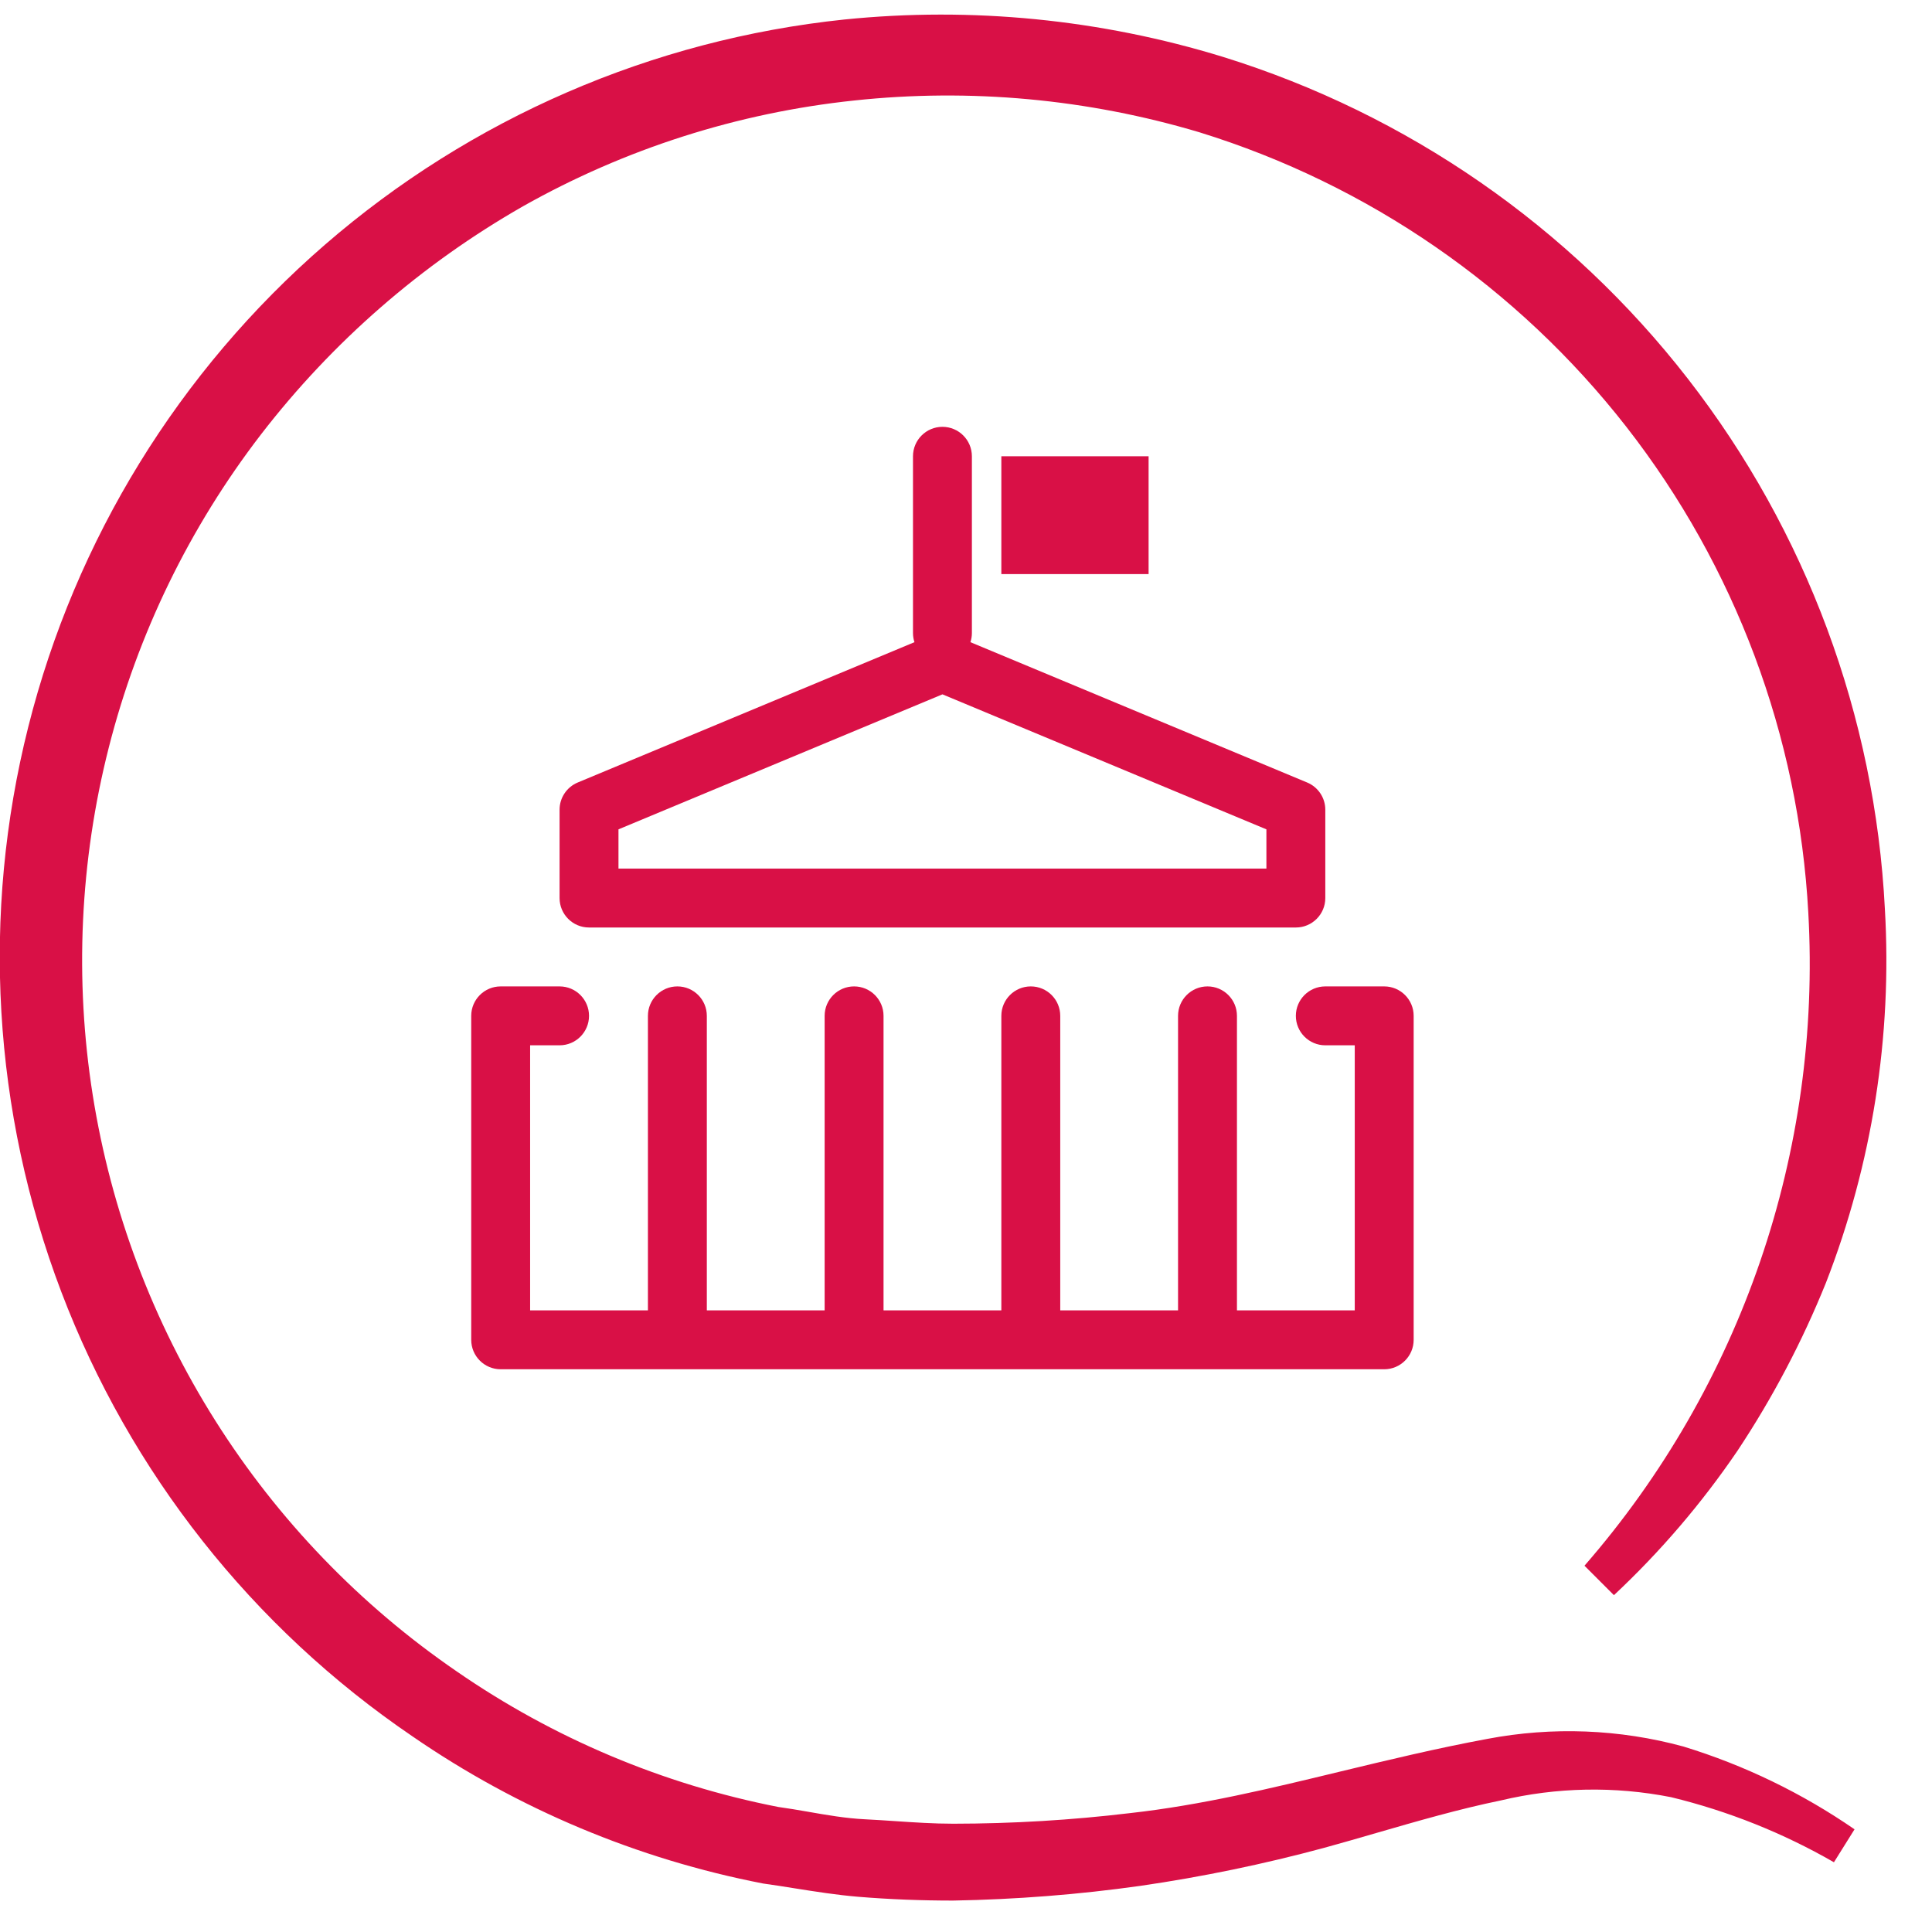 <svg width="41" height="41" viewBox="0 0 41 41" fill="none" xmlns="http://www.w3.org/2000/svg">
<path d="M28.45 37.593C26.951 37.956 25.489 38.309 23.981 38.477C22.737 38.626 21.485 38.701 20.231 38.702C19.815 38.702 19.398 38.674 18.981 38.646C18.773 38.632 18.564 38.618 18.356 38.608C17.949 38.588 17.541 38.517 17.142 38.447C16.929 38.41 16.719 38.374 16.513 38.346C14.066 37.866 11.745 36.888 9.694 35.471C7.642 34.064 5.899 32.254 4.571 30.151C3.243 28.048 2.357 25.696 1.968 23.24C1.579 20.783 1.695 18.273 2.309 15.862C2.922 13.452 4.021 11.192 5.538 9.22C7.054 7.254 8.944 5.608 11.1 4.377C13.264 3.157 15.655 2.394 18.125 2.133C20.589 1.869 23.082 2.099 25.456 2.808C29.044 3.918 32.206 6.1 34.516 9.061C36.825 12.023 38.172 15.62 38.375 19.37C38.659 24.432 36.955 29.404 33.625 33.227L34.25 33.852C35.236 32.929 36.116 31.9 36.875 30.783C37.619 29.662 38.247 28.468 38.75 27.221C39.731 24.697 40.157 21.992 40 19.289C39.791 15.2 38.333 11.274 35.821 8.04C33.31 4.807 29.866 2.422 25.956 1.208C23.357 0.409 20.624 0.139 17.919 0.414C13.842 0.84 9.994 2.508 6.896 5.193C3.798 7.878 1.6 11.45 0.6 15.425C-0.401 19.4 -0.155 23.587 1.302 27.418C2.76 31.25 5.36 34.541 8.75 36.846C10.989 38.389 13.524 39.453 16.194 39.971C16.415 40.002 16.636 40.036 16.857 40.072C17.305 40.143 17.754 40.214 18.206 40.252C18.881 40.308 19.556 40.333 20.225 40.333C21.557 40.31 22.887 40.206 24.206 40.02C25.519 39.829 26.819 39.56 28.1 39.214C28.468 39.113 28.835 39.007 29.203 38.9C30.085 38.645 30.968 38.389 31.85 38.208C33.035 37.926 34.267 37.903 35.463 38.139C36.674 38.433 37.838 38.898 38.919 39.52L39.356 38.821C38.243 38.053 37.018 37.46 35.725 37.064C34.368 36.694 32.944 36.639 31.563 36.902C30.49 37.101 29.462 37.349 28.45 37.593Z" fill="#D91046"/>
<path fill-rule="evenodd" clip-rule="evenodd" d="M20 9.058C20.345 9.058 20.625 9.338 20.625 9.683V13.433C20.625 13.501 20.614 13.567 20.594 13.628L27.74 16.606C27.973 16.703 28.125 16.931 28.125 17.183V19.058C28.125 19.403 27.845 19.683 27.5 19.683H12.5C12.155 19.683 11.875 19.403 11.875 19.058V17.183C11.875 16.931 12.027 16.703 12.26 16.606L19.406 13.628C19.386 13.567 19.375 13.501 19.375 13.433V9.683C19.375 9.338 19.655 9.058 20 9.058ZM20 14.735L13.125 17.6V18.433H26.875V17.6L20 14.735ZM21.25 9.683H24.375V12.183H21.25V9.683ZM10 21.558C10 21.213 10.28 20.933 10.625 20.933H11.875C12.22 20.933 12.5 21.213 12.5 21.558C12.5 21.903 12.22 22.183 11.875 22.183H11.25V27.808H13.75V21.558C13.75 21.213 14.03 20.933 14.375 20.933C14.72 20.933 15 21.213 15 21.558V27.808H17.5V21.558C17.5 21.213 17.78 20.933 18.125 20.933C18.47 20.933 18.75 21.213 18.75 21.558V27.808H21.25V21.558C21.25 21.213 21.53 20.933 21.875 20.933C22.22 20.933 22.5 21.213 22.5 21.558V27.808H25V21.558C25 21.213 25.28 20.933 25.625 20.933C25.97 20.933 26.25 21.213 26.25 21.558V27.808H28.75V22.183H28.125C27.78 22.183 27.5 21.903 27.5 21.558C27.5 21.213 27.78 20.933 28.125 20.933H29.375C29.72 20.933 30 21.213 30 21.558V28.433C30 28.778 29.72 29.058 29.375 29.058H10.625C10.28 29.058 10 28.778 10 28.433V21.558Z" fill="#D91046"/>
</svg>
